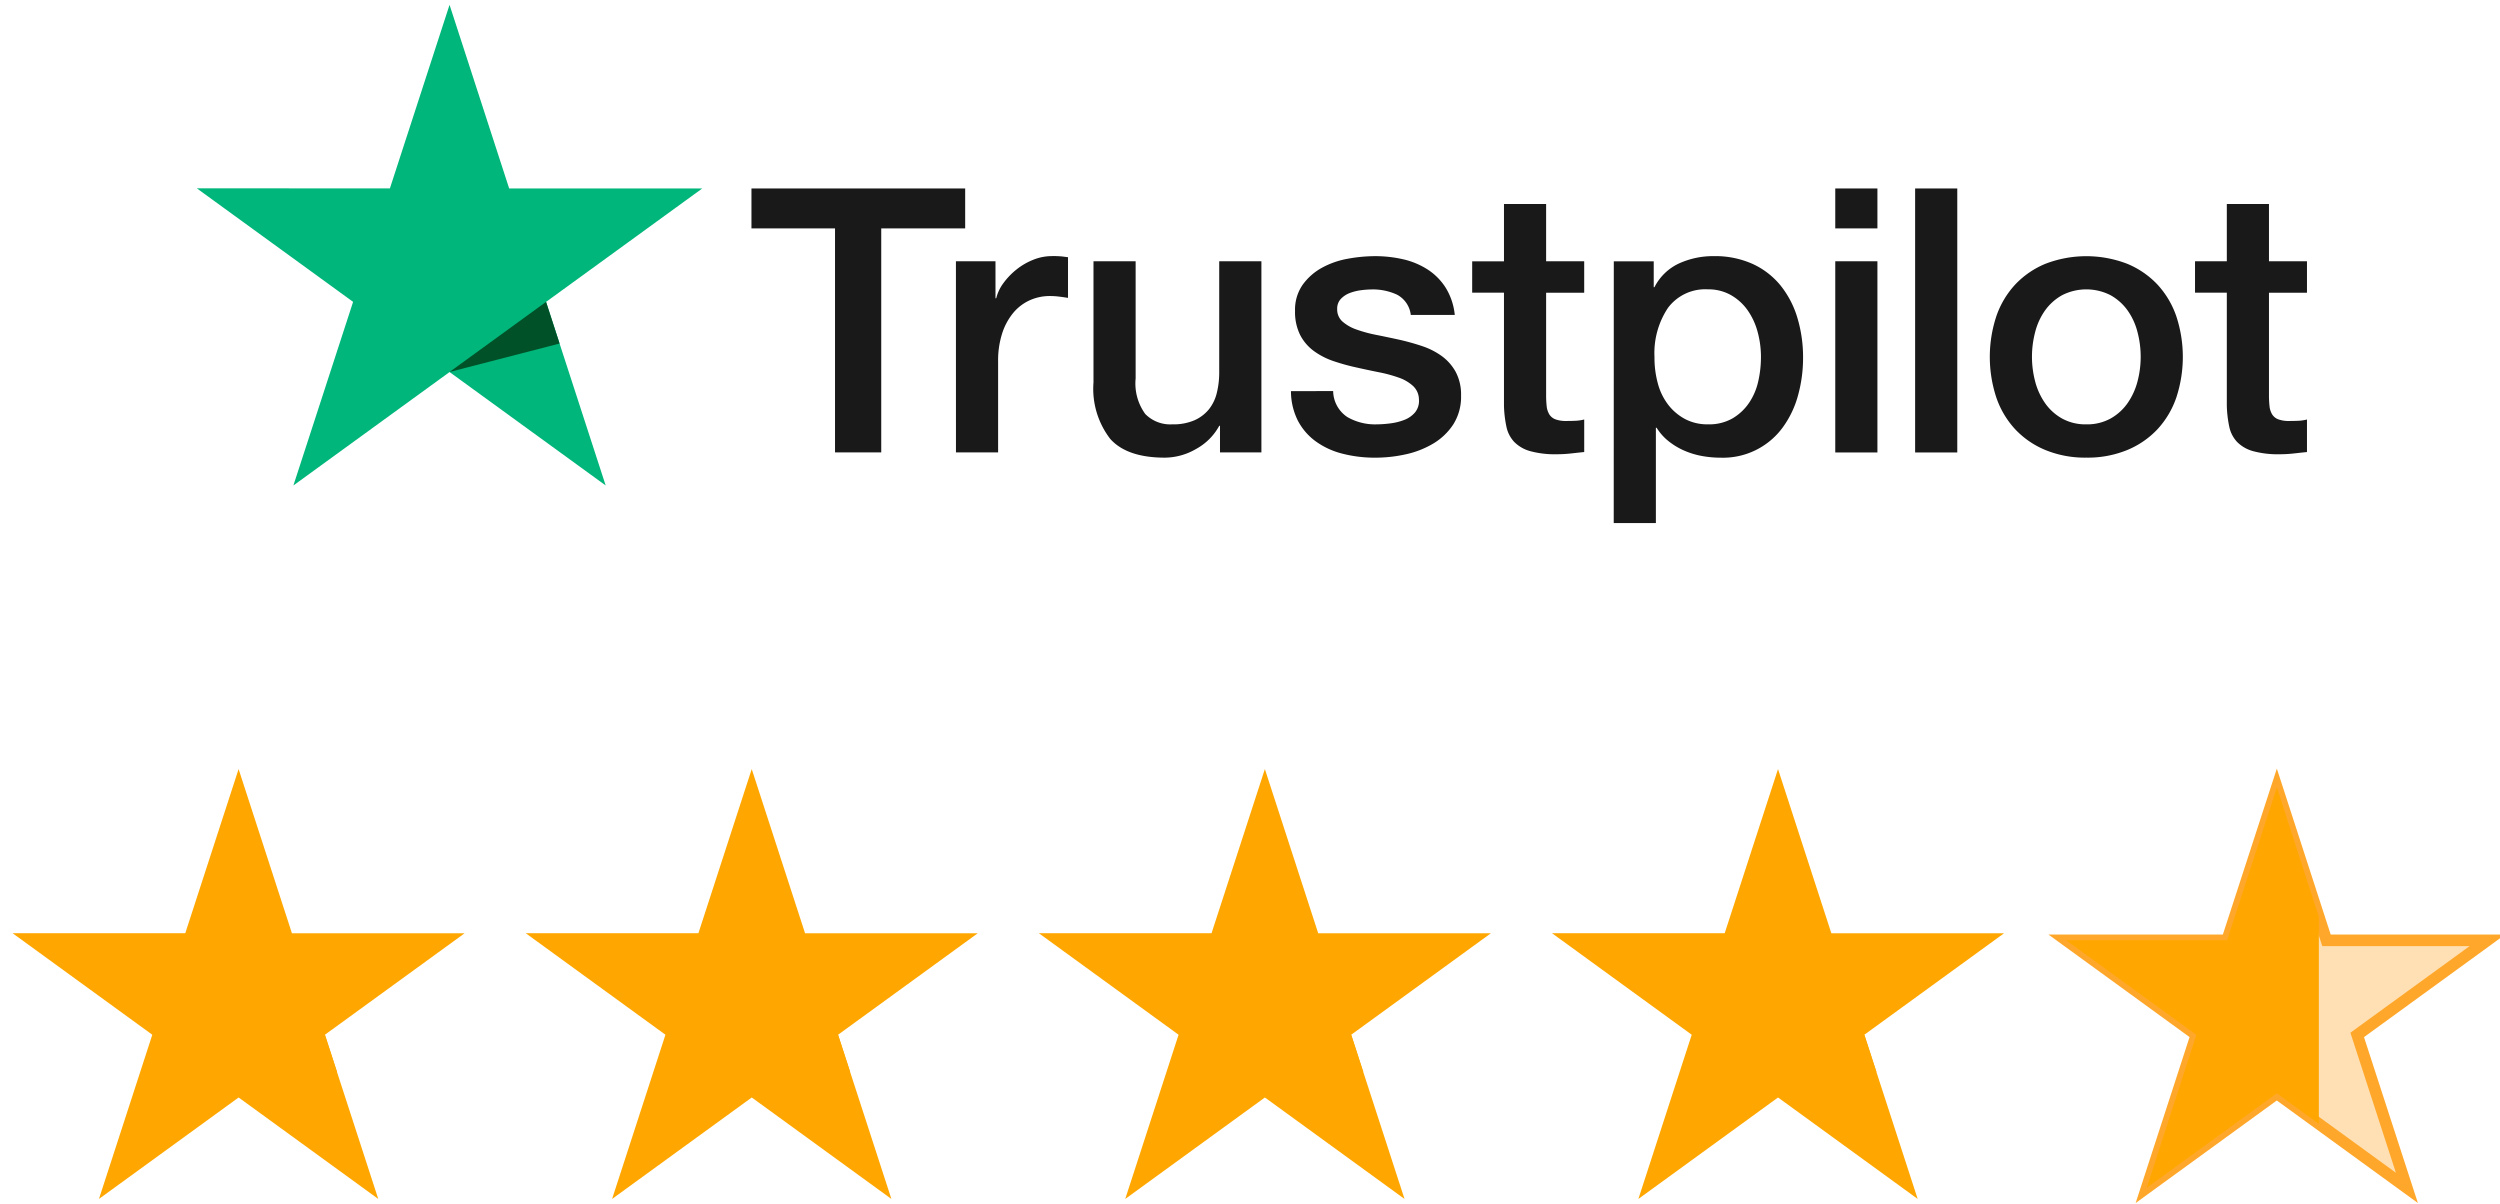 <svg xmlns="http://www.w3.org/2000/svg" xmlns:xlink="http://www.w3.org/1999/xlink" width="216" height="104" viewBox="0 0 216 104">
  <defs>
    <clipPath id="clip-path">
      <rect id="Rectangle_5954" data-name="Rectangle 5954" width="182.315" height="44.776" fill="none"/>
    </clipPath>
    <clipPath id="clip-path-2">
      <rect id="Rectangle_5437" data-name="Rectangle 5437" width="29.343" height="37.14" fill="#ffa700"/>
    </clipPath>
    <clipPath id="clip-trustpilot">
      <rect width="216" height="104"/>
    </clipPath>
  </defs>
  <g id="trustpilot" clip-path="url(#clip-trustpilot)">
    <g id="Group_19502" data-name="Group 19502">
      <rect id="Rectangle_6616" data-name="Rectangle 6616" width="216" height="104" fill="none"/>
      <g id="Group_19500" data-name="Group 19500" transform="translate(1.09 0.416)">
        <g id="Group_18441" data-name="Group 18441" transform="translate(15.918)">
          <g id="Group_18442" data-name="Group 18442" transform="translate(0 0)">
            <g id="Group_18441-2" data-name="Group 18441" clip-path="url(#clip-path)">
              <path id="Path_14316" data-name="Path 14316" d="M297.741,98.58h18.465v3.45h-7.252v19.359h-3.993V102.03h-7.22Zm17.666,6.293h3.418v3.195h.064a3.679,3.679,0,0,1,.623-1.31,6.07,6.07,0,0,1,1.118-1.166,5.644,5.644,0,0,1,1.453-.847,4.357,4.357,0,0,1,1.629-.319,8.006,8.006,0,0,1,.879.032q.24.032.5.064v3.514q-.383-.063-.783-.112a6.584,6.584,0,0,0-.783-.048,4.191,4.191,0,0,0-1.741.367,4,4,0,0,0-1.422,1.086,5.319,5.319,0,0,0-.959,1.773,7.664,7.664,0,0,0-.351,2.428v7.859h-3.642ZM341.8,121.389h-3.578v-2.3h-.064a5,5,0,0,1-2,2,5.423,5.423,0,0,1-2.7.751q-3.259,0-4.712-1.613a7.083,7.083,0,0,1-1.454-4.872V104.873h3.642V115a4.477,4.477,0,0,0,.831,3.067,3.024,3.024,0,0,0,2.332.895,4.593,4.593,0,0,0,1.917-.351,3.383,3.383,0,0,0,1.246-.942,3.617,3.617,0,0,0,.687-1.422,7.369,7.369,0,0,0,.208-1.789v-9.584H341.8Zm6.2-5.3a2.742,2.742,0,0,0,1.214,2.236,4.774,4.774,0,0,0,2.524.639,9.721,9.721,0,0,0,1.166-.08,5.053,5.053,0,0,0,1.23-.3,2.312,2.312,0,0,0,.942-.655,1.575,1.575,0,0,0,.335-1.134,1.61,1.61,0,0,0-.511-1.15,3.551,3.551,0,0,0-1.23-.719,11.99,11.99,0,0,0-1.709-.463q-.958-.192-1.949-.415a18.187,18.187,0,0,1-1.965-.543,6.318,6.318,0,0,1-1.693-.863,3.981,3.981,0,0,1-1.2-1.39,4.436,4.436,0,0,1-.447-2.093,3.756,3.756,0,0,1,.655-2.252,5.019,5.019,0,0,1,1.661-1.469,7.247,7.247,0,0,1,2.236-.783,13.165,13.165,0,0,1,2.348-.224,10.774,10.774,0,0,1,2.444.271,6.656,6.656,0,0,1,2.108.879,5.165,5.165,0,0,1,1.565,1.581,5.479,5.479,0,0,1,.783,2.348h-3.8a2.27,2.27,0,0,0-1.2-1.757,4.976,4.976,0,0,0-2.157-.447,7.771,7.771,0,0,0-.91.064,4.237,4.237,0,0,0-.99.24,2.082,2.082,0,0,0-.783.511,1.221,1.221,0,0,0-.319.879,1.388,1.388,0,0,0,.463,1.086,3.653,3.653,0,0,0,1.214.687,11.874,11.874,0,0,0,1.709.463q.959.192,1.981.415.99.224,1.949.543a6.3,6.3,0,0,1,1.709.862,4.2,4.2,0,0,1,1.214,1.374,4.152,4.152,0,0,1,.463,2.045,4.442,4.442,0,0,1-.671,2.492,5.3,5.3,0,0,1-1.741,1.661,7.915,7.915,0,0,1-2.38.927,12.046,12.046,0,0,1-2.588.287,11.262,11.262,0,0,1-2.891-.351,6.731,6.731,0,0,1-2.3-1.07,5.159,5.159,0,0,1-1.534-1.789,5.682,5.682,0,0,1-.591-2.54Zm12.012-11.213h2.747V99.922H366.4v4.952h3.29v2.715H366.4v8.817a8.811,8.811,0,0,0,.048.99,1.7,1.7,0,0,0,.224.7,1.065,1.065,0,0,0,.527.431,2.59,2.59,0,0,0,.958.144q.384,0,.767-.016a3.8,3.8,0,0,0,.767-.112v2.811q-.607.063-1.182.128a10.769,10.769,0,0,1-1.182.064,8.07,8.07,0,0,1-2.316-.272,3.087,3.087,0,0,1-1.374-.8,2.75,2.75,0,0,1-.671-1.326,9.93,9.93,0,0,1-.208-1.821v-9.744h-2.747Zm12.235,0h3.45v2.236h.064a4.5,4.5,0,0,1,2.14-2.06,7.106,7.106,0,0,1,2.971-.623,7.892,7.892,0,0,1,3.4.687A6.712,6.712,0,0,1,386.683,107a8.189,8.189,0,0,1,1.438,2.8,11.851,11.851,0,0,1,.479,3.418,12.093,12.093,0,0,1-.431,3.226,8.4,8.4,0,0,1-1.31,2.763,6.382,6.382,0,0,1-5.383,2.636,9,9,0,0,1-1.6-.144,6.913,6.913,0,0,1-1.533-.463,6.016,6.016,0,0,1-1.358-.815,4.509,4.509,0,0,1-1.038-1.166h-.064v8.242h-3.642Zm12.715,8.274a8.212,8.212,0,0,0-.288-2.172,5.9,5.9,0,0,0-.862-1.869,4.458,4.458,0,0,0-1.438-1.31,3.908,3.908,0,0,0-1.98-.5,4.016,4.016,0,0,0-3.466,1.6,7.048,7.048,0,0,0-1.166,4.249,8.451,8.451,0,0,0,.3,2.316,5.2,5.2,0,0,0,.911,1.837,4.535,4.535,0,0,0,1.453,1.214,4.139,4.139,0,0,0,1.965.447,4.067,4.067,0,0,0,2.108-.511,4.455,4.455,0,0,0,1.422-1.326,5.381,5.381,0,0,0,.8-1.853,9.407,9.407,0,0,0,.24-2.124m6.421-14.567h3.642v3.45h-3.642Zm0,6.293h3.642v16.516h-3.642Zm6.9-6.293h3.642v22.81h-3.642Zm14.791,23.257a9,9,0,0,1-3.53-.655,7.518,7.518,0,0,1-2.62-1.8,7.706,7.706,0,0,1-1.629-2.747,11.223,11.223,0,0,1,0-7,7.71,7.71,0,0,1,1.629-2.747,7.527,7.527,0,0,1,2.62-1.8,9.842,9.842,0,0,1,7.06,0,7.537,7.537,0,0,1,2.62,1.8,7.73,7.73,0,0,1,1.629,2.747,11.226,11.226,0,0,1,0,7,7.726,7.726,0,0,1-1.629,2.747,7.528,7.528,0,0,1-2.62,1.8,9,9,0,0,1-3.53.655m0-2.875a4.178,4.178,0,0,0,2.109-.511,4.439,4.439,0,0,0,1.47-1.342,5.851,5.851,0,0,0,.847-1.869,8.385,8.385,0,0,0,0-4.233,5.654,5.654,0,0,0-.847-1.869,4.518,4.518,0,0,0-1.47-1.326,4.6,4.6,0,0,0-4.217,0,4.513,4.513,0,0,0-1.47,1.326,5.647,5.647,0,0,0-.847,1.869,8.389,8.389,0,0,0,0,4.233,5.844,5.844,0,0,0,.847,1.869,4.434,4.434,0,0,0,1.47,1.342,4.175,4.175,0,0,0,2.108.511m9.392-14.088h2.747V99.922h3.642v4.952h3.291v2.715h-3.291v8.817a8.811,8.811,0,0,0,.048.99,1.7,1.7,0,0,0,.224.7,1.064,1.064,0,0,0,.527.431,2.59,2.59,0,0,0,.958.144q.384,0,.767-.016a3.8,3.8,0,0,0,.767-.112v2.811q-.607.063-1.182.128a10.77,10.77,0,0,1-1.182.064,8.072,8.072,0,0,1-2.316-.272,3.087,3.087,0,0,1-1.374-.8,2.75,2.75,0,0,1-.671-1.326,9.938,9.938,0,0,1-.208-1.821v-9.744h-2.747Z" transform="translate(-249.823 -82.715)" fill="#191919"/>
            </g>
          </g>
          <path id="Path_14317" data-name="Path 14317" d="M21.833,0,16.68,15.86,0,15.858l13.5,9.807L8.341,41.529l13.493-9.8,13.489,9.8-5.152-15.86,13.494-9.8-16.68,0Z" transform="translate(0 0)" fill="#00b67a"/>
          <path id="Path_14318" data-name="Path 14318" d="M145.178,163.092l-1.168-3.6-8.337,6.057Z" transform="translate(-113.838 -133.827)" fill="#005128"/>
        </g>
        <g id="Group_19501" data-name="Group 19501" transform="translate(0 66.029)">
          <g id="Star" transform="translate(0 0)">
            <path id="Path_13122" data-name="Path 13122" d="M187.352-372.07l-14.917,0-4.608-14.186-4.608,14.184-14.917,0,12.069,8.771-4.609,14.187,12.067-8.767,12.064,8.767L175.284-363.3l12.068-8.767Z" transform="translate(-148.302 386.258)" fill="#ffa700"/>
            <path id="Path_13123" data-name="Path 13123" d="M292.475-223.546l-1.045-3.216-7.456,5.417Z" transform="translate(-264.447 249.717)" fill="#ffa700"/>
          </g>
          <g id="Star-2" data-name="Star" transform="translate(44.335)">
            <path id="Path_13122-2" data-name="Path 13122" d="M187.352-372.07l-14.917,0-4.608-14.186-4.608,14.184-14.917,0,12.069,8.771-4.609,14.187,12.067-8.767,12.064,8.767L175.284-363.3l12.068-8.767Z" transform="translate(-148.302 386.258)" fill="#ffa700"/>
            <path id="Path_13123-2" data-name="Path 13123" d="M292.475-223.546l-1.045-3.216-7.456,5.417Z" transform="translate(-264.447 249.717)" fill="#ffa700"/>
          </g>
          <g id="Star-3" data-name="Star" transform="translate(88.67)">
            <path id="Path_13122-3" data-name="Path 13122" d="M187.352-372.07l-14.917,0-4.608-14.186-4.608,14.184-14.917,0,12.069,8.771-4.609,14.187,12.067-8.767,12.064,8.767L175.284-363.3l12.068-8.767Z" transform="translate(-148.302 386.258)" fill="#ffa700"/>
            <path id="Path_13123-3" data-name="Path 13123" d="M292.475-223.546l-1.045-3.216-7.456,5.417Z" transform="translate(-264.447 249.717)" fill="#ffa700"/>
          </g>
          <g id="Star-4" data-name="Star" transform="translate(133.006)">
            <path id="Path_13122-4" data-name="Path 13122" d="M187.352-372.07l-14.917,0-4.608-14.186-4.608,14.184-14.917,0,12.069,8.771-4.609,14.187,12.067-8.767,12.064,8.767L175.284-363.3l12.068-8.767Z" transform="translate(-148.302 386.258)" fill="#ffa700"/>
            <path id="Path_13123-4" data-name="Path 13123" d="M292.475-223.546l-1.045-3.216-7.456,5.417Z" transform="translate(-264.447 249.717)" fill="#ffa700"/>
          </g>
          <g id="Star-5" data-name="Star" transform="translate(169.916 0)">
            <path id="Path_13122-5" data-name="Path 13122" d="M184.69-373.037l-13.9,0L166.5-386.258,162.2-373.041l-13.9,0,11.246,8.173-4.295,13.22,11.245-8.17,11.241,8.17-4.294-13.217,11.245-8.17h0l-.638.467Z" transform="translate(-140.787 387.837)" fill="#ffe0b4" stroke="#ffa72b" stroke-width="1"/>
            <g id="Group_17" data-name="Group 17" transform="translate(0)" clip-path="url(#clip-path-2)">
              <path id="Path_13533" data-name="Path 13533" d="M184.69-373.037l-13.9,0L166.5-386.258,162.2-373.041l-13.9,0,11.246,8.173-4.295,13.22,11.245-8.17,11.241,8.17-4.294-13.217,11.245-8.17Z" transform="translate(-140.786 387.837)" fill="#ffa700"/>
            </g>
          </g>
        </g>
      </g>
    </g>
  </g>
</svg>
